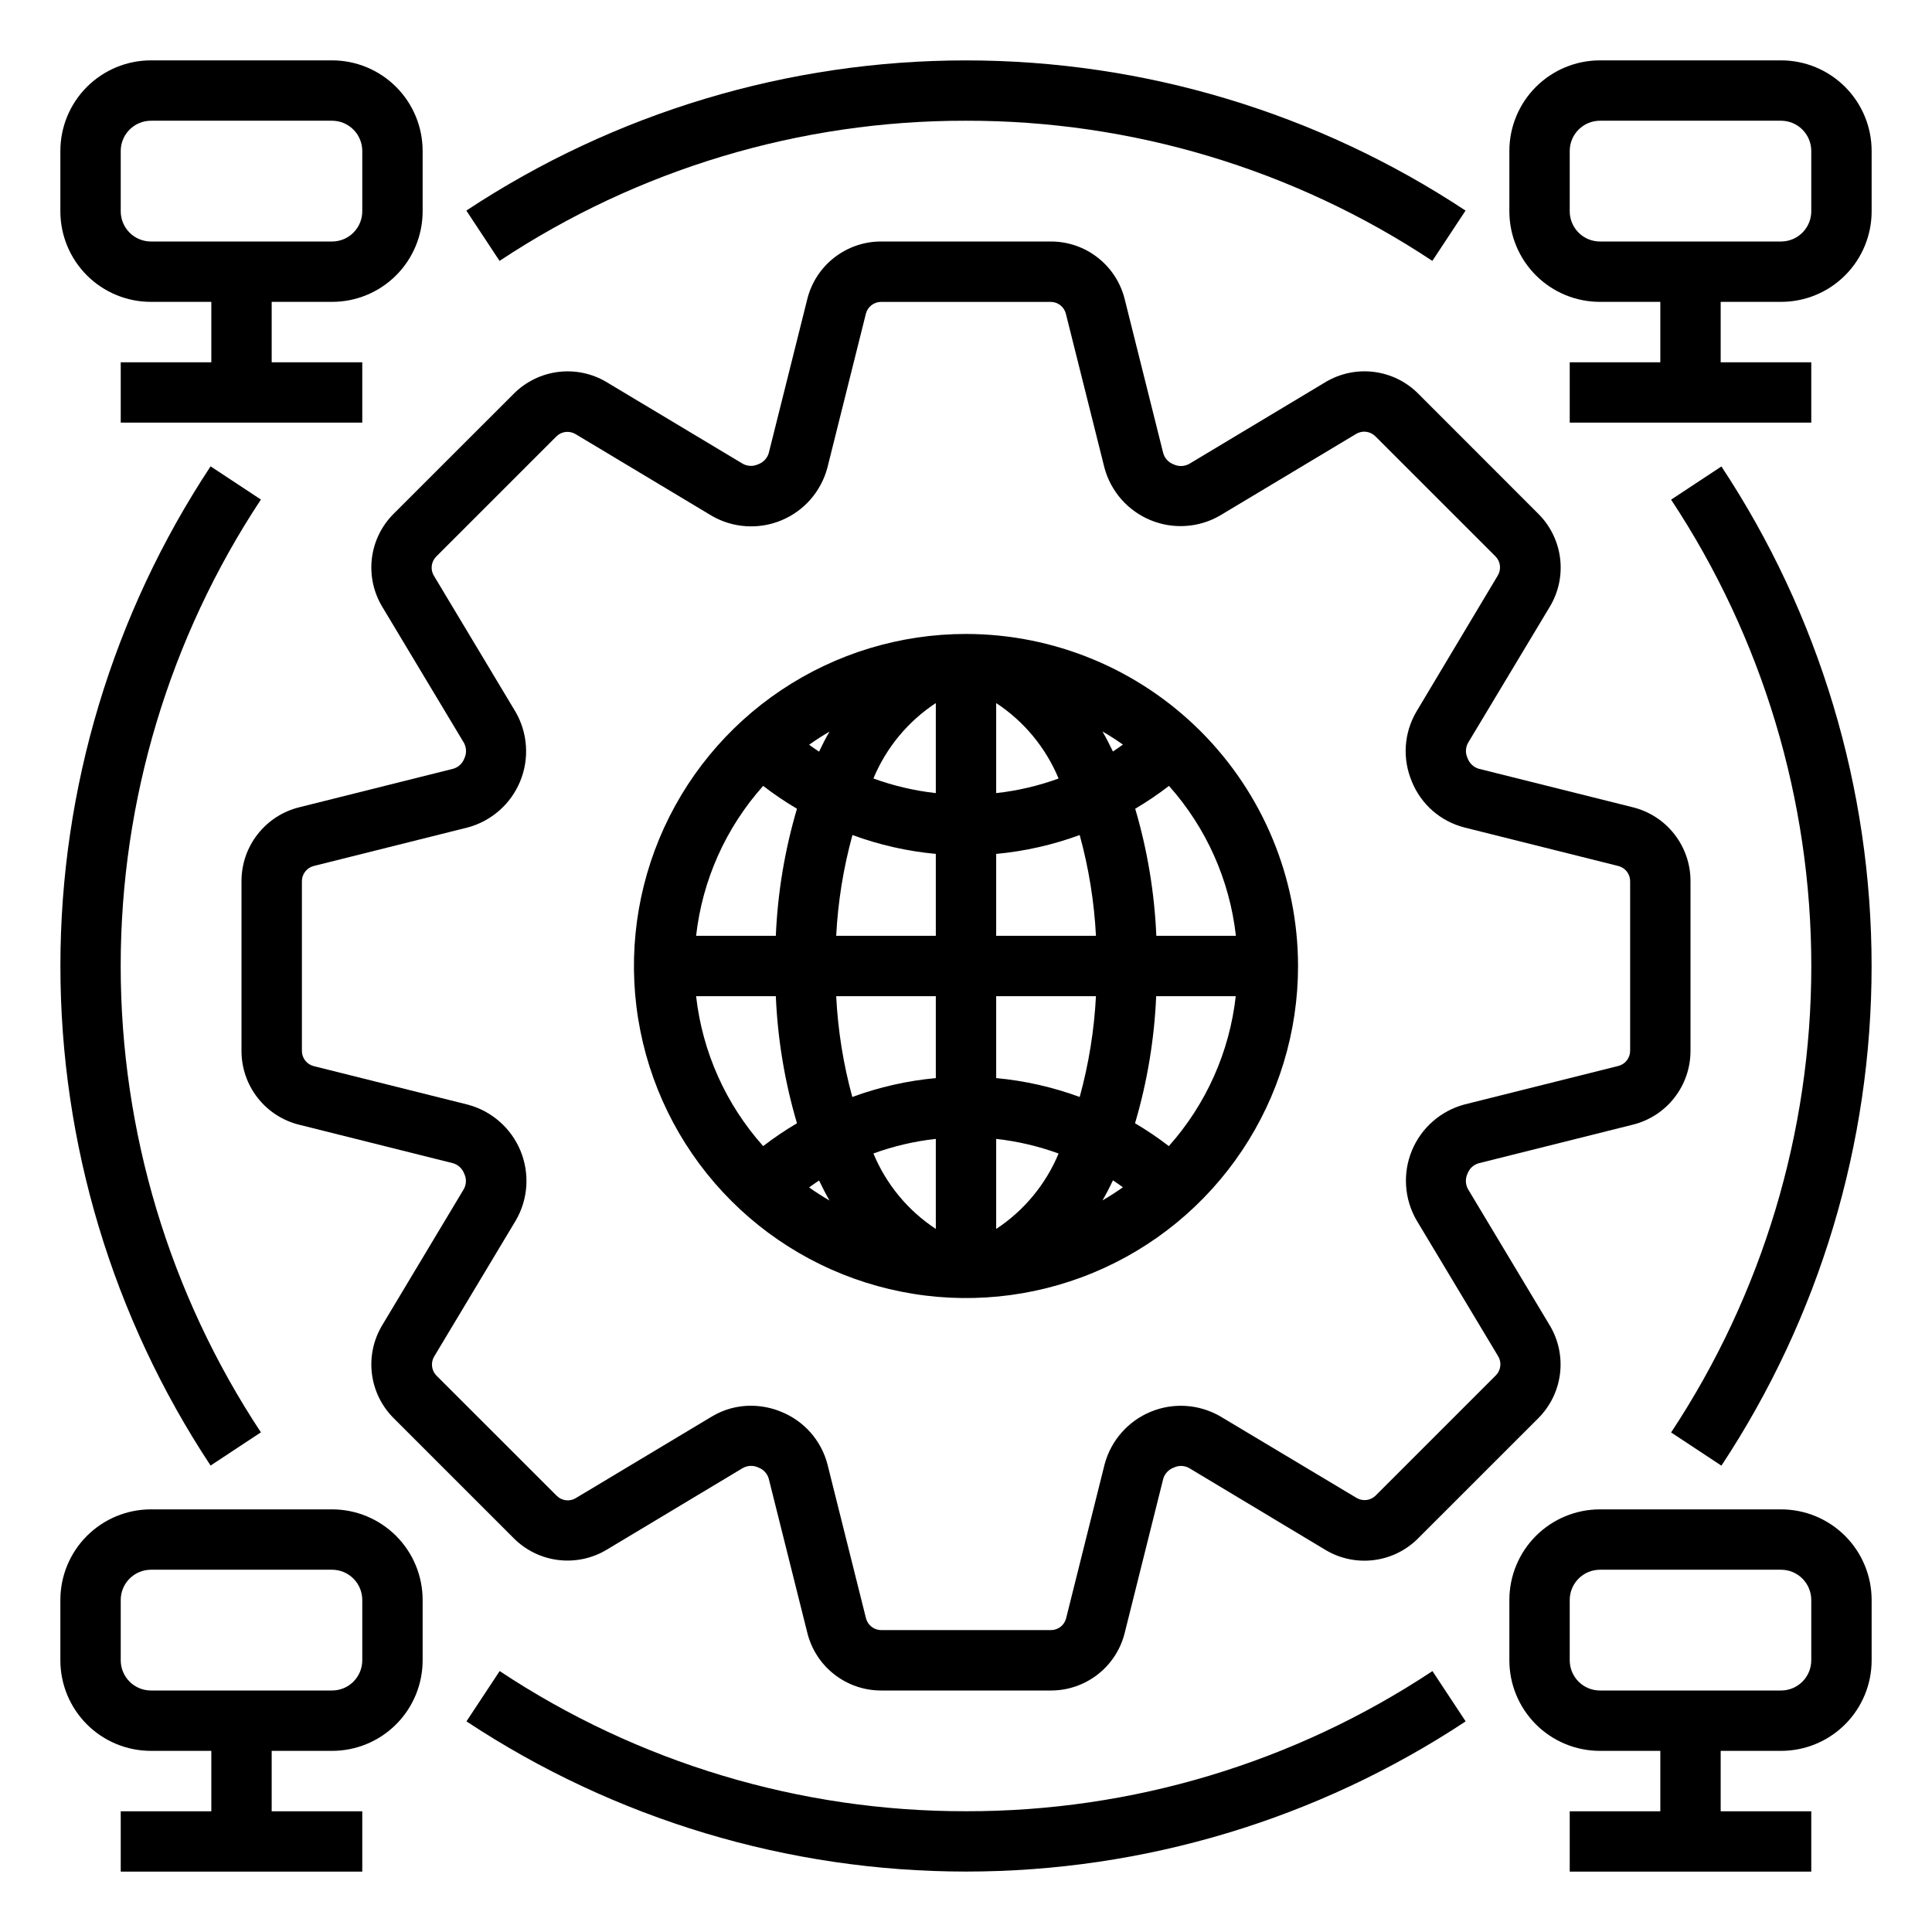 <svg width="53" height="53" viewBox="0 0 53 53" fill="none" xmlns="http://www.w3.org/2000/svg">
<path d="M4.141 8.281H5.797V9.938H3.312V11.594H9.938V9.938H7.453V8.281H9.109C9.768 8.281 10.4 8.02 10.866 7.554C11.332 7.088 11.594 6.456 11.594 5.797V4.141C11.594 3.482 11.332 2.85 10.866 2.384C10.4 1.918 9.768 1.656 9.109 1.656H4.141C3.482 1.656 2.85 1.918 2.384 2.384C1.918 2.85 1.656 3.482 1.656 4.141V5.797C1.656 6.456 1.918 7.088 2.384 7.554C2.85 8.02 3.482 8.281 4.141 8.281V8.281ZM3.312 4.141C3.312 3.921 3.4 3.71 3.555 3.555C3.71 3.4 3.921 3.312 4.141 3.312H9.109C9.329 3.312 9.54 3.4 9.695 3.555C9.85 3.71 9.938 3.921 9.938 4.141V5.797C9.938 6.017 9.85 6.227 9.695 6.382C9.54 6.538 9.329 6.625 9.109 6.625H4.141C3.921 6.625 3.71 6.538 3.555 6.382C3.4 6.227 3.312 6.017 3.312 5.797V4.141Z" fill="black"/>
<path d="M48.859 1.656H43.891C43.232 1.656 42.6 1.918 42.134 2.384C41.668 2.85 41.406 3.482 41.406 4.141V5.797C41.406 6.456 41.668 7.088 42.134 7.554C42.6 8.02 43.232 8.281 43.891 8.281H45.547V9.938H43.062V11.594H49.688V9.938H47.203V8.281H48.859C49.518 8.281 50.15 8.02 50.616 7.554C51.082 7.088 51.344 6.456 51.344 5.797V4.141C51.344 3.482 51.082 2.85 50.616 2.384C50.15 1.918 49.518 1.656 48.859 1.656V1.656ZM49.688 5.797C49.688 6.017 49.6 6.227 49.445 6.382C49.29 6.538 49.079 6.625 48.859 6.625H43.891C43.671 6.625 43.46 6.538 43.305 6.382C43.15 6.227 43.062 6.017 43.062 5.797V4.141C43.062 3.921 43.15 3.71 43.305 3.555C43.46 3.4 43.671 3.312 43.891 3.312H48.859C49.079 3.312 49.29 3.4 49.445 3.555C49.6 3.71 49.688 3.921 49.688 4.141V5.797Z" fill="black"/>
<path d="M9.109 41.406H4.141C3.482 41.406 2.85 41.668 2.384 42.134C1.918 42.6 1.656 43.232 1.656 43.891V45.547C1.656 46.206 1.918 46.838 2.384 47.304C2.85 47.77 3.482 48.031 4.141 48.031H5.797V49.688H3.312V51.344H9.938V49.688H7.453V48.031H9.109C9.768 48.031 10.4 47.77 10.866 47.304C11.332 46.838 11.594 46.206 11.594 45.547V43.891C11.594 43.232 11.332 42.6 10.866 42.134C10.4 41.668 9.768 41.406 9.109 41.406V41.406ZM9.938 45.547C9.938 45.767 9.85 45.977 9.695 46.132C9.54 46.288 9.329 46.375 9.109 46.375H4.141C3.921 46.375 3.71 46.288 3.555 46.132C3.4 45.977 3.312 45.767 3.312 45.547V43.891C3.312 43.671 3.4 43.46 3.555 43.305C3.71 43.15 3.921 43.062 4.141 43.062H9.109C9.329 43.062 9.54 43.15 9.695 43.305C9.85 43.46 9.938 43.671 9.938 43.891V45.547Z" fill="black"/>
<path d="M48.859 41.406H43.891C43.232 41.406 42.6 41.668 42.134 42.134C41.668 42.6 41.406 43.232 41.406 43.891V45.547C41.406 46.206 41.668 46.838 42.134 47.304C42.6 47.77 43.232 48.031 43.891 48.031H45.547V49.688H43.062V51.344H49.688V49.688H47.203V48.031H48.859C49.518 48.031 50.15 47.77 50.616 47.304C51.082 46.838 51.344 46.206 51.344 45.547V43.891C51.344 43.232 51.082 42.6 50.616 42.134C50.15 41.668 49.518 41.406 48.859 41.406V41.406ZM49.688 45.547C49.688 45.767 49.6 45.977 49.445 46.132C49.29 46.288 49.079 46.375 48.859 46.375H43.891C43.671 46.375 43.46 46.288 43.305 46.132C43.15 45.977 43.062 45.767 43.062 45.547V43.891C43.062 43.671 43.15 43.46 43.305 43.305C43.46 43.15 43.671 43.062 43.891 43.062H48.859C49.079 43.062 49.29 43.15 49.445 43.305C49.6 43.46 49.688 43.671 49.688 43.891V45.547Z" fill="black"/>
<path d="M7.157 39.293C4.649 35.497 3.311 31.048 3.311 26.498C3.311 21.949 4.649 17.5 7.157 13.704L5.777 12.793C3.09 16.859 1.657 21.625 1.657 26.498C1.657 31.372 3.09 36.138 5.777 40.204L7.157 39.293Z" fill="black"/>
<path d="M26.5 49.687C21.95 49.694 17.499 48.356 13.707 45.842L12.796 47.222C16.862 49.909 21.628 51.342 26.502 51.342C31.375 51.342 36.141 49.909 40.207 47.222L39.296 45.842C35.503 48.357 31.051 49.695 26.5 49.687V49.687Z" fill="black"/>
<path d="M45.843 13.707C48.351 17.502 49.689 21.952 49.689 26.501C49.689 31.051 48.351 35.5 45.843 39.296L47.223 40.207C49.91 36.141 51.343 31.375 51.343 26.501C51.343 21.628 49.91 16.862 47.223 12.796L45.843 13.707Z" fill="black"/>
<path d="M42.515 16.645C42.755 16.246 42.855 15.779 42.798 15.317C42.741 14.855 42.531 14.425 42.201 14.096L38.906 10.799C38.578 10.469 38.148 10.259 37.686 10.202C37.224 10.145 36.756 10.245 36.357 10.485L32.621 12.727C32.555 12.762 32.482 12.782 32.407 12.784C32.333 12.786 32.259 12.77 32.192 12.737C32.124 12.712 32.064 12.671 32.015 12.618C31.966 12.566 31.931 12.502 31.911 12.433L30.854 8.209C30.743 7.757 30.482 7.355 30.115 7.068C29.748 6.78 29.296 6.625 28.829 6.625H24.171C23.705 6.624 23.253 6.78 22.886 7.066C22.518 7.353 22.258 7.754 22.146 8.206L21.089 12.429C21.068 12.501 21.03 12.566 20.978 12.62C20.926 12.674 20.862 12.715 20.792 12.739C20.726 12.769 20.655 12.783 20.583 12.78C20.511 12.777 20.441 12.758 20.378 12.723L16.645 10.485C16.246 10.245 15.779 10.146 15.317 10.203C14.855 10.26 14.425 10.47 14.096 10.799L10.799 14.094C10.469 14.423 10.259 14.852 10.202 15.314C10.146 15.776 10.245 16.244 10.485 16.643L12.727 20.379C12.763 20.445 12.782 20.518 12.784 20.593C12.786 20.667 12.77 20.741 12.737 20.808C12.712 20.876 12.671 20.936 12.618 20.985C12.566 21.034 12.502 21.069 12.433 21.089L8.209 22.146C7.757 22.257 7.355 22.518 7.068 22.885C6.78 23.252 6.625 23.704 6.625 24.171V28.829C6.624 29.295 6.78 29.747 7.066 30.114C7.353 30.482 7.754 30.742 8.206 30.854L12.429 31.911C12.501 31.932 12.566 31.97 12.62 32.022C12.674 32.074 12.715 32.138 12.739 32.208C12.77 32.274 12.784 32.345 12.781 32.417C12.778 32.489 12.758 32.56 12.723 32.622L10.485 36.355C10.245 36.754 10.146 37.221 10.202 37.683C10.259 38.145 10.469 38.575 10.799 38.904L14.093 42.198C14.422 42.528 14.851 42.738 15.314 42.795C15.776 42.852 16.244 42.753 16.643 42.513L20.379 40.271C20.445 40.235 20.518 40.215 20.593 40.213C20.667 40.211 20.741 40.227 20.808 40.26C20.876 40.285 20.936 40.326 20.985 40.379C21.034 40.432 21.069 40.496 21.089 40.565L22.146 44.788C22.257 45.241 22.517 45.644 22.884 45.931C23.251 46.219 23.704 46.375 24.171 46.375H28.829C29.295 46.376 29.747 46.22 30.114 45.934C30.482 45.647 30.742 45.246 30.854 44.794L31.911 40.566C31.932 40.495 31.97 40.429 32.022 40.376C32.074 40.322 32.138 40.281 32.208 40.257C32.274 40.226 32.345 40.212 32.417 40.215C32.489 40.218 32.56 40.238 32.622 40.273L36.355 42.515C36.753 42.756 37.221 42.855 37.684 42.798C38.146 42.741 38.575 42.531 38.904 42.2L42.199 38.906C42.528 38.577 42.738 38.148 42.795 37.686C42.852 37.224 42.753 36.756 42.513 36.357L40.271 32.621C40.235 32.555 40.215 32.482 40.213 32.407C40.212 32.333 40.227 32.259 40.26 32.192C40.285 32.124 40.326 32.064 40.379 32.015C40.432 31.966 40.496 31.931 40.565 31.911L44.788 30.854C45.241 30.743 45.644 30.483 45.931 30.116C46.219 29.749 46.375 29.296 46.375 28.829V24.171C46.376 23.705 46.22 23.253 45.934 22.886C45.647 22.518 45.246 22.258 44.794 22.146L40.566 21.089C40.495 21.068 40.429 21.03 40.376 20.978C40.322 20.926 40.281 20.862 40.257 20.792C40.226 20.726 40.212 20.655 40.215 20.583C40.218 20.511 40.238 20.44 40.273 20.378L42.515 16.645ZM38.732 21.444C38.857 21.75 39.051 22.023 39.3 22.241C39.549 22.458 39.845 22.615 40.165 22.698L44.392 23.756C44.485 23.779 44.568 23.832 44.627 23.907C44.686 23.982 44.718 24.074 44.719 24.17V28.829C44.718 28.924 44.686 29.017 44.627 29.092C44.568 29.167 44.485 29.22 44.392 29.243L40.169 30.3C39.849 30.387 39.553 30.545 39.304 30.764C39.055 30.982 38.86 31.255 38.733 31.561C38.606 31.868 38.551 32.199 38.573 32.529C38.594 32.86 38.691 33.181 38.856 33.469L41.098 37.205C41.148 37.287 41.168 37.384 41.157 37.479C41.145 37.575 41.102 37.663 41.034 37.731L37.739 41.026C37.671 41.094 37.582 41.137 37.487 41.149C37.391 41.161 37.295 41.14 37.213 41.091L33.473 38.853C33.186 38.688 32.864 38.59 32.534 38.569C32.203 38.547 31.872 38.602 31.566 38.729C31.26 38.855 30.987 39.051 30.768 39.3C30.549 39.548 30.391 39.844 30.304 40.164L29.247 44.392C29.224 44.484 29.171 44.567 29.096 44.626C29.021 44.685 28.928 44.717 28.833 44.718H24.171C24.075 44.717 23.983 44.685 23.908 44.626C23.833 44.567 23.779 44.484 23.756 44.392L22.699 40.168C22.615 39.846 22.456 39.548 22.236 39.298C22.015 39.048 21.739 38.853 21.43 38.729C21.168 38.62 20.886 38.564 20.602 38.563C20.226 38.562 19.856 38.663 19.533 38.856L15.796 41.097C15.714 41.147 15.618 41.168 15.522 41.156C15.427 41.144 15.338 41.1 15.271 41.032L11.976 37.739C11.908 37.671 11.864 37.582 11.853 37.486C11.841 37.391 11.861 37.294 11.911 37.212L14.153 33.475C14.319 33.188 14.416 32.866 14.438 32.535C14.459 32.203 14.404 31.872 14.277 31.565C14.149 31.258 13.953 30.985 13.703 30.767C13.454 30.548 13.157 30.39 12.836 30.304L8.608 29.247C8.516 29.224 8.433 29.171 8.374 29.096C8.315 29.021 8.283 28.928 8.282 28.833V24.171C8.283 24.075 8.315 23.983 8.374 23.908C8.433 23.833 8.516 23.779 8.608 23.756L12.832 22.699C13.152 22.613 13.448 22.454 13.697 22.235C13.946 22.017 14.141 21.744 14.268 21.438C14.395 21.132 14.45 20.8 14.428 20.47C14.407 20.139 14.31 19.818 14.144 19.53L11.903 15.794C11.853 15.712 11.833 15.615 11.844 15.52C11.856 15.425 11.899 15.336 11.967 15.268L15.262 11.973C15.33 11.905 15.419 11.862 15.514 11.85C15.609 11.839 15.706 11.859 15.788 11.908L19.525 14.15C19.812 14.316 20.134 14.414 20.465 14.435C20.796 14.457 21.128 14.402 21.434 14.275C21.741 14.148 22.014 13.952 22.233 13.703C22.451 13.453 22.61 13.156 22.696 12.836L23.753 8.608C23.776 8.516 23.829 8.433 23.904 8.374C23.979 8.315 24.072 8.283 24.167 8.282H28.826C28.922 8.283 29.014 8.315 29.089 8.374C29.164 8.433 29.217 8.516 29.24 8.608L30.298 12.832C30.384 13.152 30.543 13.448 30.761 13.697C30.98 13.946 31.253 14.141 31.559 14.268C31.865 14.395 32.196 14.45 32.527 14.428C32.858 14.407 33.179 14.31 33.466 14.144L37.203 11.903C37.285 11.854 37.382 11.833 37.477 11.845C37.572 11.857 37.66 11.9 37.728 11.967L41.024 15.262C41.092 15.33 41.135 15.419 41.147 15.514C41.158 15.609 41.138 15.706 41.088 15.788L38.853 19.527C38.685 19.815 38.586 20.138 38.565 20.47C38.544 20.803 38.602 21.135 38.732 21.442V21.444Z" fill="black"/>
<path d="M26.5 17.391C24.698 17.391 22.937 17.925 21.439 18.926C19.941 19.927 18.773 21.349 18.084 23.014C17.395 24.678 17.214 26.51 17.566 28.277C17.917 30.044 18.785 31.667 20.059 32.941C21.333 34.215 22.956 35.083 24.723 35.434C26.49 35.786 28.322 35.605 29.986 34.916C31.651 34.227 33.073 33.059 34.074 31.561C35.075 30.063 35.609 28.302 35.609 26.5C35.606 24.085 34.646 21.77 32.938 20.062C31.23 18.354 28.915 17.393 26.5 17.391ZM31.721 25.672C31.671 24.491 31.476 23.32 31.142 22.186C31.463 21.996 31.773 21.787 32.068 21.559C33.092 22.707 33.733 24.144 33.904 25.672H31.721ZM27.328 19.287C28.093 19.79 28.689 20.512 29.04 21.357C28.487 21.558 27.913 21.693 27.328 21.757V19.287ZM30.244 20.066C30.436 20.178 30.623 20.297 30.804 20.426C30.713 20.49 30.624 20.556 30.531 20.616C30.44 20.427 30.345 20.242 30.244 20.066V20.066ZM25.672 19.287V21.757C25.087 21.692 24.513 21.557 23.96 21.356C24.311 20.511 24.907 19.79 25.672 19.287V19.287ZM22.469 20.62C22.376 20.56 22.287 20.494 22.196 20.43C22.377 20.302 22.564 20.181 22.756 20.07C22.655 20.242 22.56 20.427 22.469 20.62ZM25.672 23.425V25.672H22.939C22.987 24.737 23.137 23.81 23.385 22.907C24.121 23.178 24.89 23.352 25.672 23.425V23.425ZM25.672 27.328V29.575C24.889 29.647 24.119 29.822 23.381 30.093C23.134 29.19 22.986 28.263 22.939 27.328H25.672ZM25.672 31.243V33.713C24.907 33.21 24.311 32.489 23.96 31.643C24.513 31.442 25.087 31.307 25.672 31.243ZM22.756 32.934C22.564 32.822 22.377 32.703 22.196 32.574C22.287 32.51 22.376 32.444 22.469 32.384C22.56 32.574 22.655 32.758 22.756 32.934V32.934ZM27.328 33.713V31.243C27.913 31.308 28.487 31.443 29.04 31.644C28.689 32.489 28.093 33.21 27.328 33.713V33.713ZM30.531 32.38C30.624 32.44 30.713 32.506 30.804 32.57C30.623 32.699 30.436 32.819 30.244 32.93C30.345 32.758 30.44 32.574 30.531 32.38ZM27.328 29.575V27.328H30.065C30.017 28.263 29.867 29.19 29.619 30.093C28.881 29.822 28.111 29.647 27.328 29.575ZM27.328 25.672V23.425C28.111 23.353 28.881 23.178 29.619 22.907C29.867 23.81 30.017 24.737 30.065 25.672H27.328ZM20.936 21.559C21.231 21.787 21.541 21.996 21.863 22.186C21.528 23.32 21.333 24.491 21.283 25.672H19.096C19.268 24.143 19.911 22.706 20.936 21.559V21.559ZM19.096 27.328H21.283C21.333 28.509 21.528 29.68 21.863 30.814C21.541 31.004 21.231 31.213 20.936 31.441C19.911 30.294 19.268 28.857 19.096 27.328ZM32.064 31.441C31.769 31.213 31.459 31.004 31.137 30.814C31.472 29.68 31.667 28.509 31.717 27.328H33.9C33.729 28.856 33.088 30.293 32.064 31.441V31.441Z" fill="black"/>
<path d="M26.5 3.312C31.05 3.305 35.501 4.643 39.293 7.157L40.204 5.777C36.138 3.09 31.372 1.657 26.498 1.657C21.625 1.657 16.859 3.09 12.793 5.777L13.704 7.157C17.497 4.642 21.949 3.304 26.5 3.312V3.312Z" fill="black"/>
</svg>
